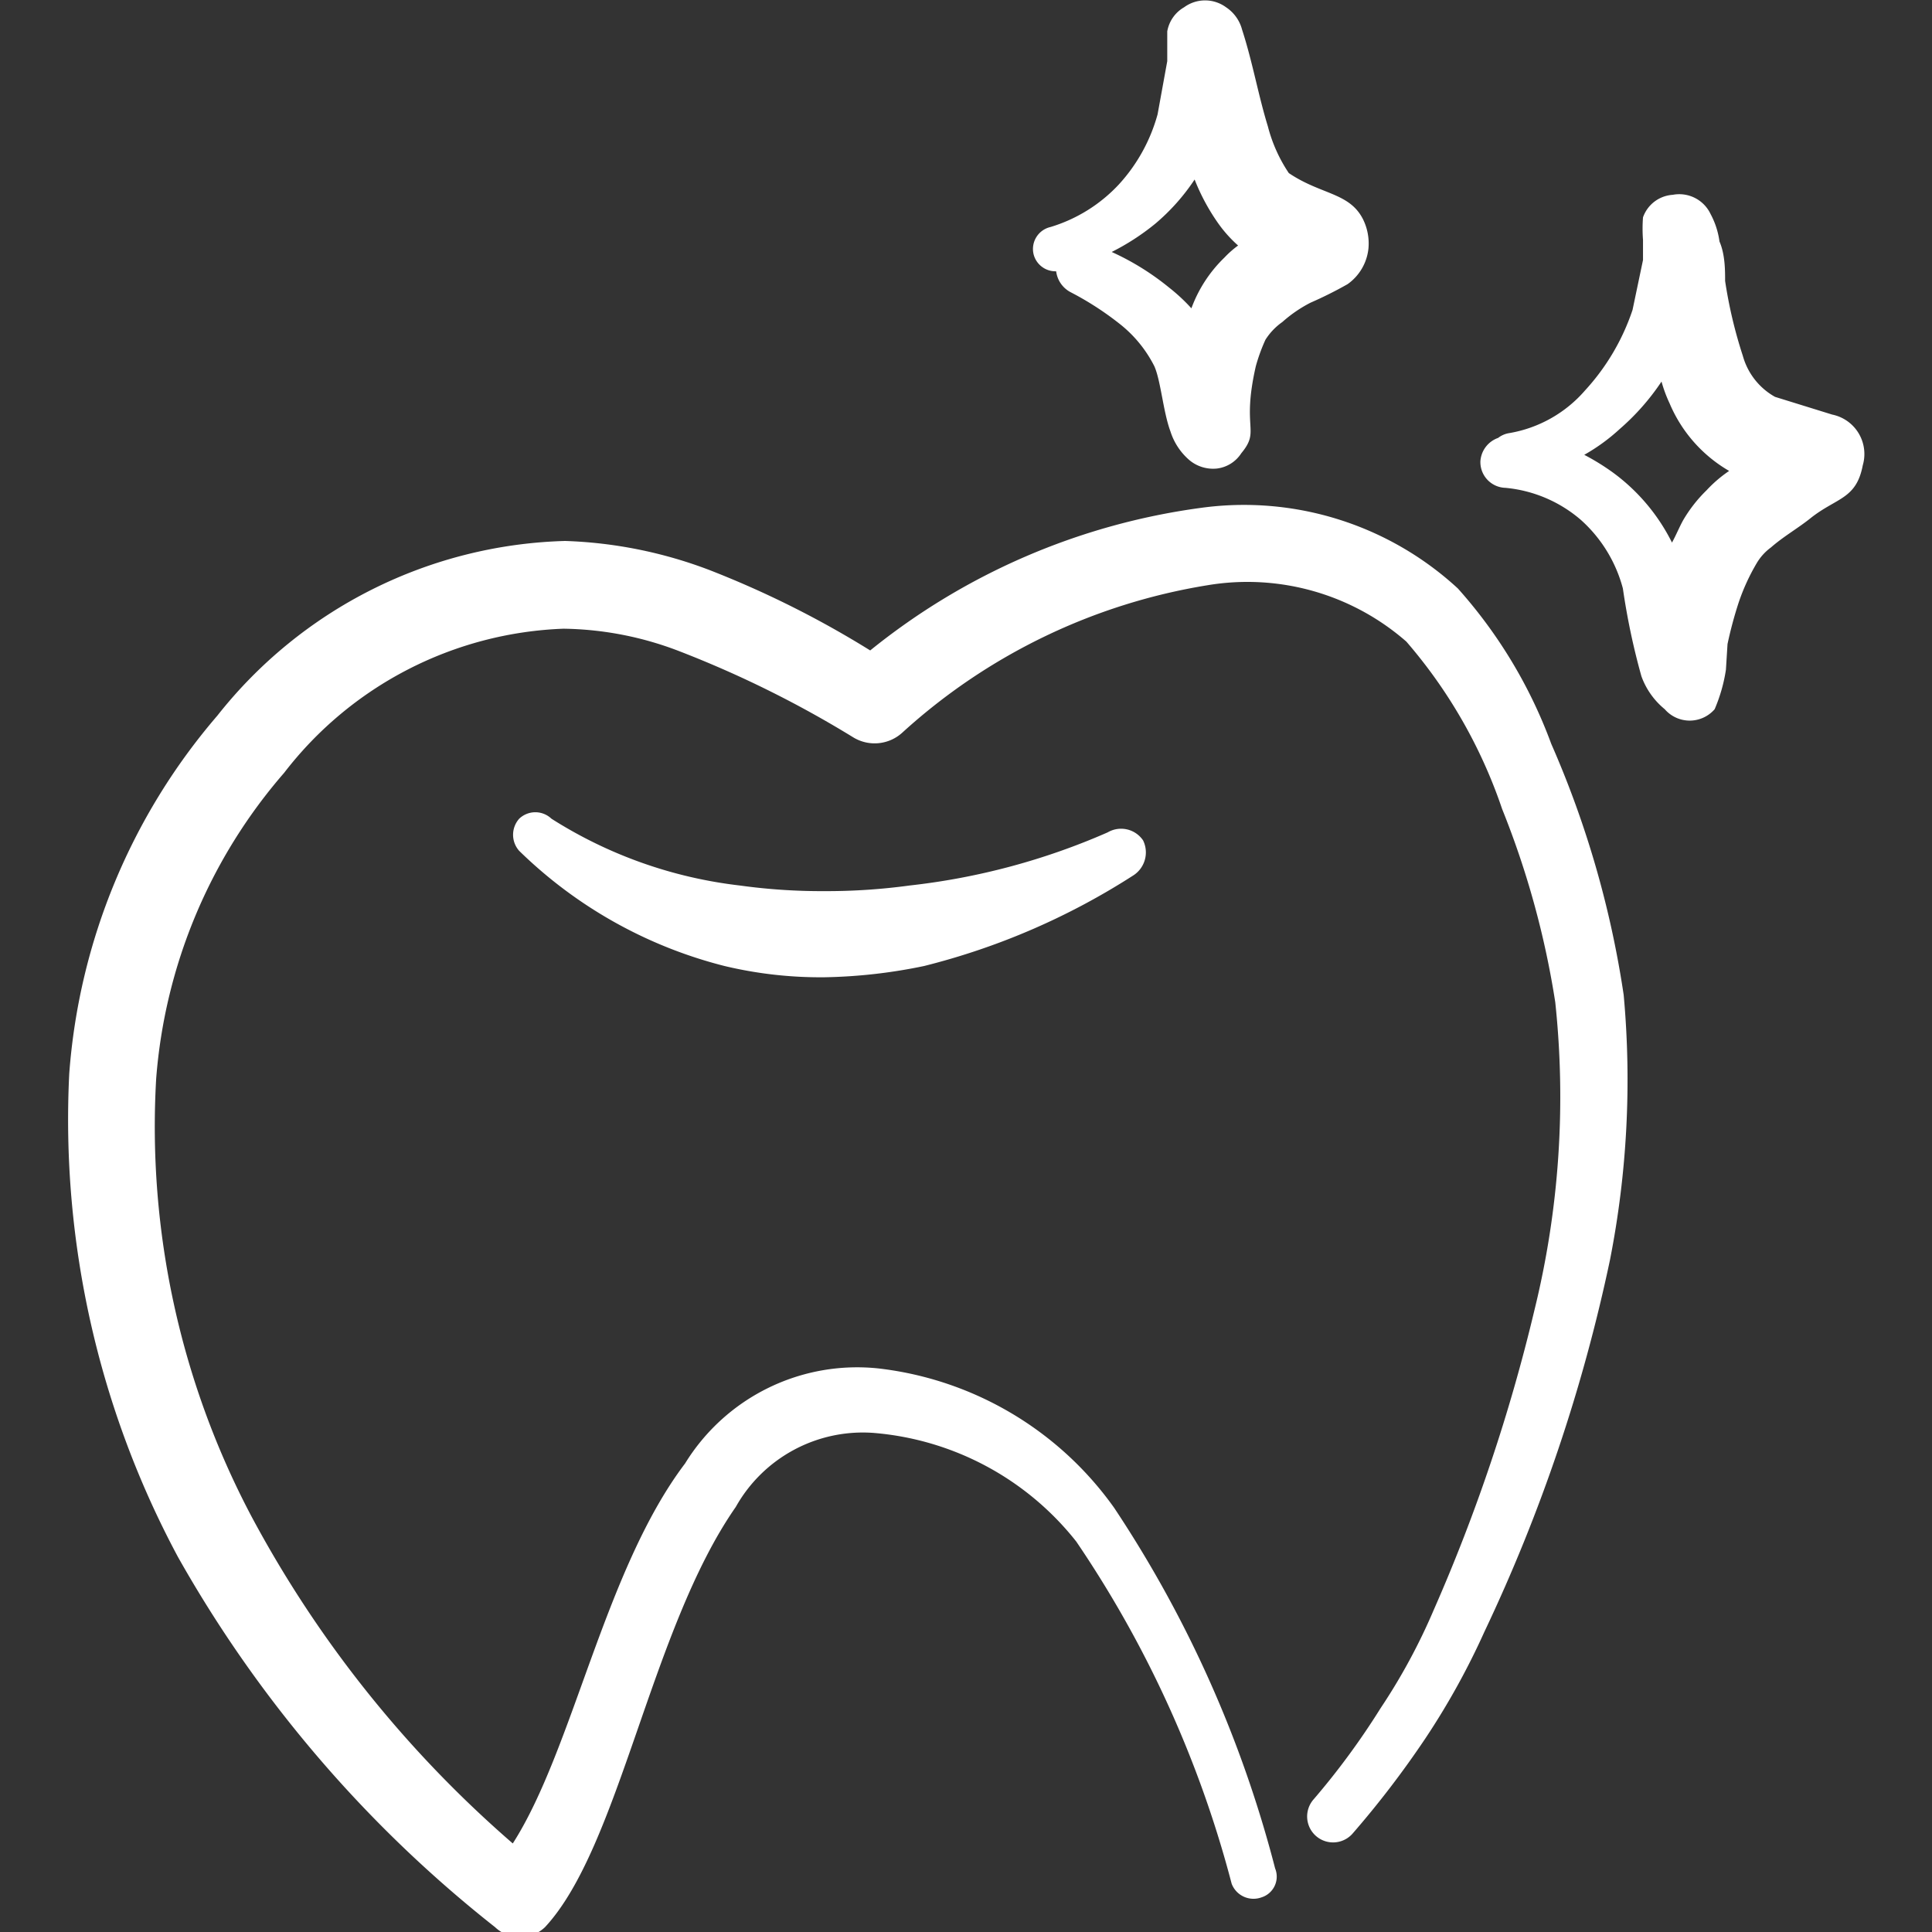 <svg xmlns="http://www.w3.org/2000/svg" viewBox="0 0 24 24" id="Dentistry-Tooth--Streamline-Freehand.svg" height="24" width="24"><rect x="0" y="0" width="24" height="24" fill="#333333" stroke="none"/><desc>Dentistry Tooth Streamline Icon: https://streamlinehq.com</desc><g><path d="M13.12 3.37a0.34 0.34 0 0 0 0.18 0.26 3.78 3.78 0 0 1 0.63 0.41 1.57 1.57 0 0 1 0.41 0.51c0.08 0.18 0.11 0.57 0.2 0.81a0.78 0.78 0 0 0 0.24 0.36 0.46 0.46 0 0 0 0.34 0.1 0.42 0.42 0 0 0 0.3 -0.19c0.24 -0.29 0 -0.29 0.18 -1.08a2.19 2.19 0 0 1 0.12 -0.33 0.78 0.78 0 0 1 0.21 -0.22 1.67 1.67 0 0 1 0.35 -0.24 4.9 4.9 0 0 0 0.46 -0.23 0.62 0.62 0 0 0 0.26 -0.45 0.68 0.68 0 0 0 -0.07 -0.36c-0.17 -0.33 -0.52 -0.3 -0.92 -0.57a1.88 1.88 0 0 1 -0.26 -0.58c-0.12 -0.39 -0.19 -0.8 -0.32 -1.2a0.48 0.48 0 0 0 -0.2 -0.28 0.44 0.44 0 0 0 -0.52 0 0.43 0.43 0 0 0 -0.21 0.3s0 0.28 0 0.37l-0.12 0.66a2.12 2.12 0 0 1 -0.48 0.87 1.92 1.92 0 0 1 -0.85 0.53 0.28 0.28 0 0 0 -0.21 0.34 0.28 0.28 0 0 0 0.28 0.21Zm1.23 -0.59a2.58 2.58 0 0 0 0.49 -0.55 2.58 2.58 0 0 0 0.29 0.54 1.62 1.62 0 0 0 0.25 0.28 1.22 1.22 0 0 0 -0.17 0.15 1.68 1.68 0 0 0 -0.41 0.63 2.27 2.27 0 0 0 -0.28 -0.26 3.24 3.24 0 0 0 -0.71 -0.44 2.94 2.94 0 0 0 0.54 -0.35Z" fill="#ffffff" fill-rule="evenodd" stroke-width="1"></path><path d="M13.76 10.34a8.44 8.44 0 0 1 -2.46 0.66 7.65 7.65 0 0 1 -1.06 0.07A7.41 7.41 0 0 1 9.19 11a5.55 5.55 0 0 1 -2.34 -0.83 0.29 0.29 0 0 0 -0.4 0 0.3 0.3 0 0 0 0 0.4A5.62 5.62 0 0 0 9 12a5.13 5.13 0 0 0 1.24 0.14 6.56 6.56 0 0 0 1.24 -0.14 8.7 8.7 0 0 0 2.59 -1.12 0.34 0.34 0 0 0 0.13 -0.44 0.33 0.33 0 0 0 -0.44 -0.1Z" fill="#ffffff" fill-rule="evenodd" stroke-width="1"></path><path d="m22.76 5.15 -0.71 -0.22a0.84 0.84 0 0 1 -0.4 -0.51 5.73 5.73 0 0 1 -0.22 -0.93c0 -0.13 0 -0.33 -0.07 -0.49a1 1 0 0 0 -0.11 -0.34 0.43 0.43 0 0 0 -0.47 -0.24 0.42 0.42 0 0 0 -0.37 0.28 1.84 1.84 0 0 0 0 0.28v0.25l-0.13 0.62a2.78 2.78 0 0 1 -0.59 1 1.6 1.6 0 0 1 -0.94 0.53 0.3 0.3 0 0 0 -0.14 0.06 0.33 0.33 0 0 0 -0.22 0.29 0.32 0.32 0 0 0 0.31 0.33 1.67 1.67 0 0 1 0.94 0.4 1.74 1.74 0 0 1 0.52 0.85 8.61 8.61 0 0 0 0.23 1.09 0.94 0.94 0 0 0 0.29 0.41 0.41 0.41 0 0 0 0.62 0 2 2 0 0 0 0.14 -0.49l0.02 -0.32a5 5 0 0 1 0.14 -0.52 2.58 2.58 0 0 1 0.22 -0.48 0.66 0.66 0 0 1 0.18 -0.2c0.16 -0.14 0.34 -0.24 0.5 -0.37 0.32 -0.25 0.56 -0.23 0.64 -0.65a0.5 0.5 0 0 0 -0.38 -0.63Zm-1.56 0.94a1.76 1.76 0 0 0 -0.29 0.37c-0.05 0.09 -0.09 0.19 -0.14 0.28a2.41 2.41 0 0 0 -0.72 -0.86 2.85 2.85 0 0 0 -0.37 -0.23 2.36 2.36 0 0 0 0.44 -0.32 2.93 2.93 0 0 0 0.52 -0.59 1.69 1.69 0 0 0 0.1 0.27 1.76 1.76 0 0 0 0.74 0.84 1.61 1.61 0 0 0 -0.28 0.24Z" fill="#ffffff" fill-rule="evenodd" stroke-width="1"></path><path d="M19.27 9.24a6 6 0 0 0 -1.16 -1.93 3.92 3.92 0 0 0 -3.2 -1 8.29 8.29 0 0 0 -4.1 1.77 12.1 12.1 0 0 0 -2 -1 5.54 5.54 0 0 0 -1.79 -0.36A5.7 5.7 0 0 0 2.7 8.89a7.69 7.69 0 0 0 -1.84 4.45 11.5 11.5 0 0 0 1.35 6 15.61 15.61 0 0 0 3.94 4.6 0.45 0.45 0 0 0 0.62 0c0.93 -1 1.31 -3.7 2.37 -5.22a1.81 1.81 0 0 1 1.71 -0.92 3.58 3.58 0 0 1 2.52 1.35 13.75 13.75 0 0 1 1.93 4.25 0.29 0.29 0 0 0 0.37 0.17 0.27 0.27 0 0 0 0.17 -0.36 14.73 14.73 0 0 0 -2 -4.48A4.18 4.18 0 0 0 10.92 17a2.51 2.51 0 0 0 -2.41 1.18c-1 1.32 -1.39 3.55 -2.14 4.72a14.27 14.27 0 0 1 -3.25 -4.07 10.36 10.36 0 0 1 -1.18 -5.43 6.56 6.56 0 0 1 1.59 -3.8A4.59 4.59 0 0 1 7 7.81a4.14 4.14 0 0 1 1.44 0.28 13.26 13.26 0 0 1 2.16 1.07 0.51 0.51 0 0 0 0.61 -0.06A7.38 7.38 0 0 1 15 7.27a3 3 0 0 1 2.47 0.7 6.23 6.23 0 0 1 1.19 2.08 10.9 10.9 0 0 1 0.66 2.4 11.1 11.1 0 0 1 -0.26 3.83A21.74 21.74 0 0 1 17.81 20a7.46 7.46 0 0 1 -0.66 1.22 9.28 9.28 0 0 1 -0.83 1.13 0.32 0.32 0 1 0 0.48 0.43 11.88 11.88 0 0 0 0.91 -1.19 9.21 9.21 0 0 0 0.73 -1.32A20.73 20.73 0 0 0 20 15.65a11.59 11.59 0 0 0 0.17 -3.29 12.22 12.22 0 0 0 -0.9 -3.12Z" fill="#ffffff" fill-rule="evenodd" stroke-width="1"></path></g></svg>